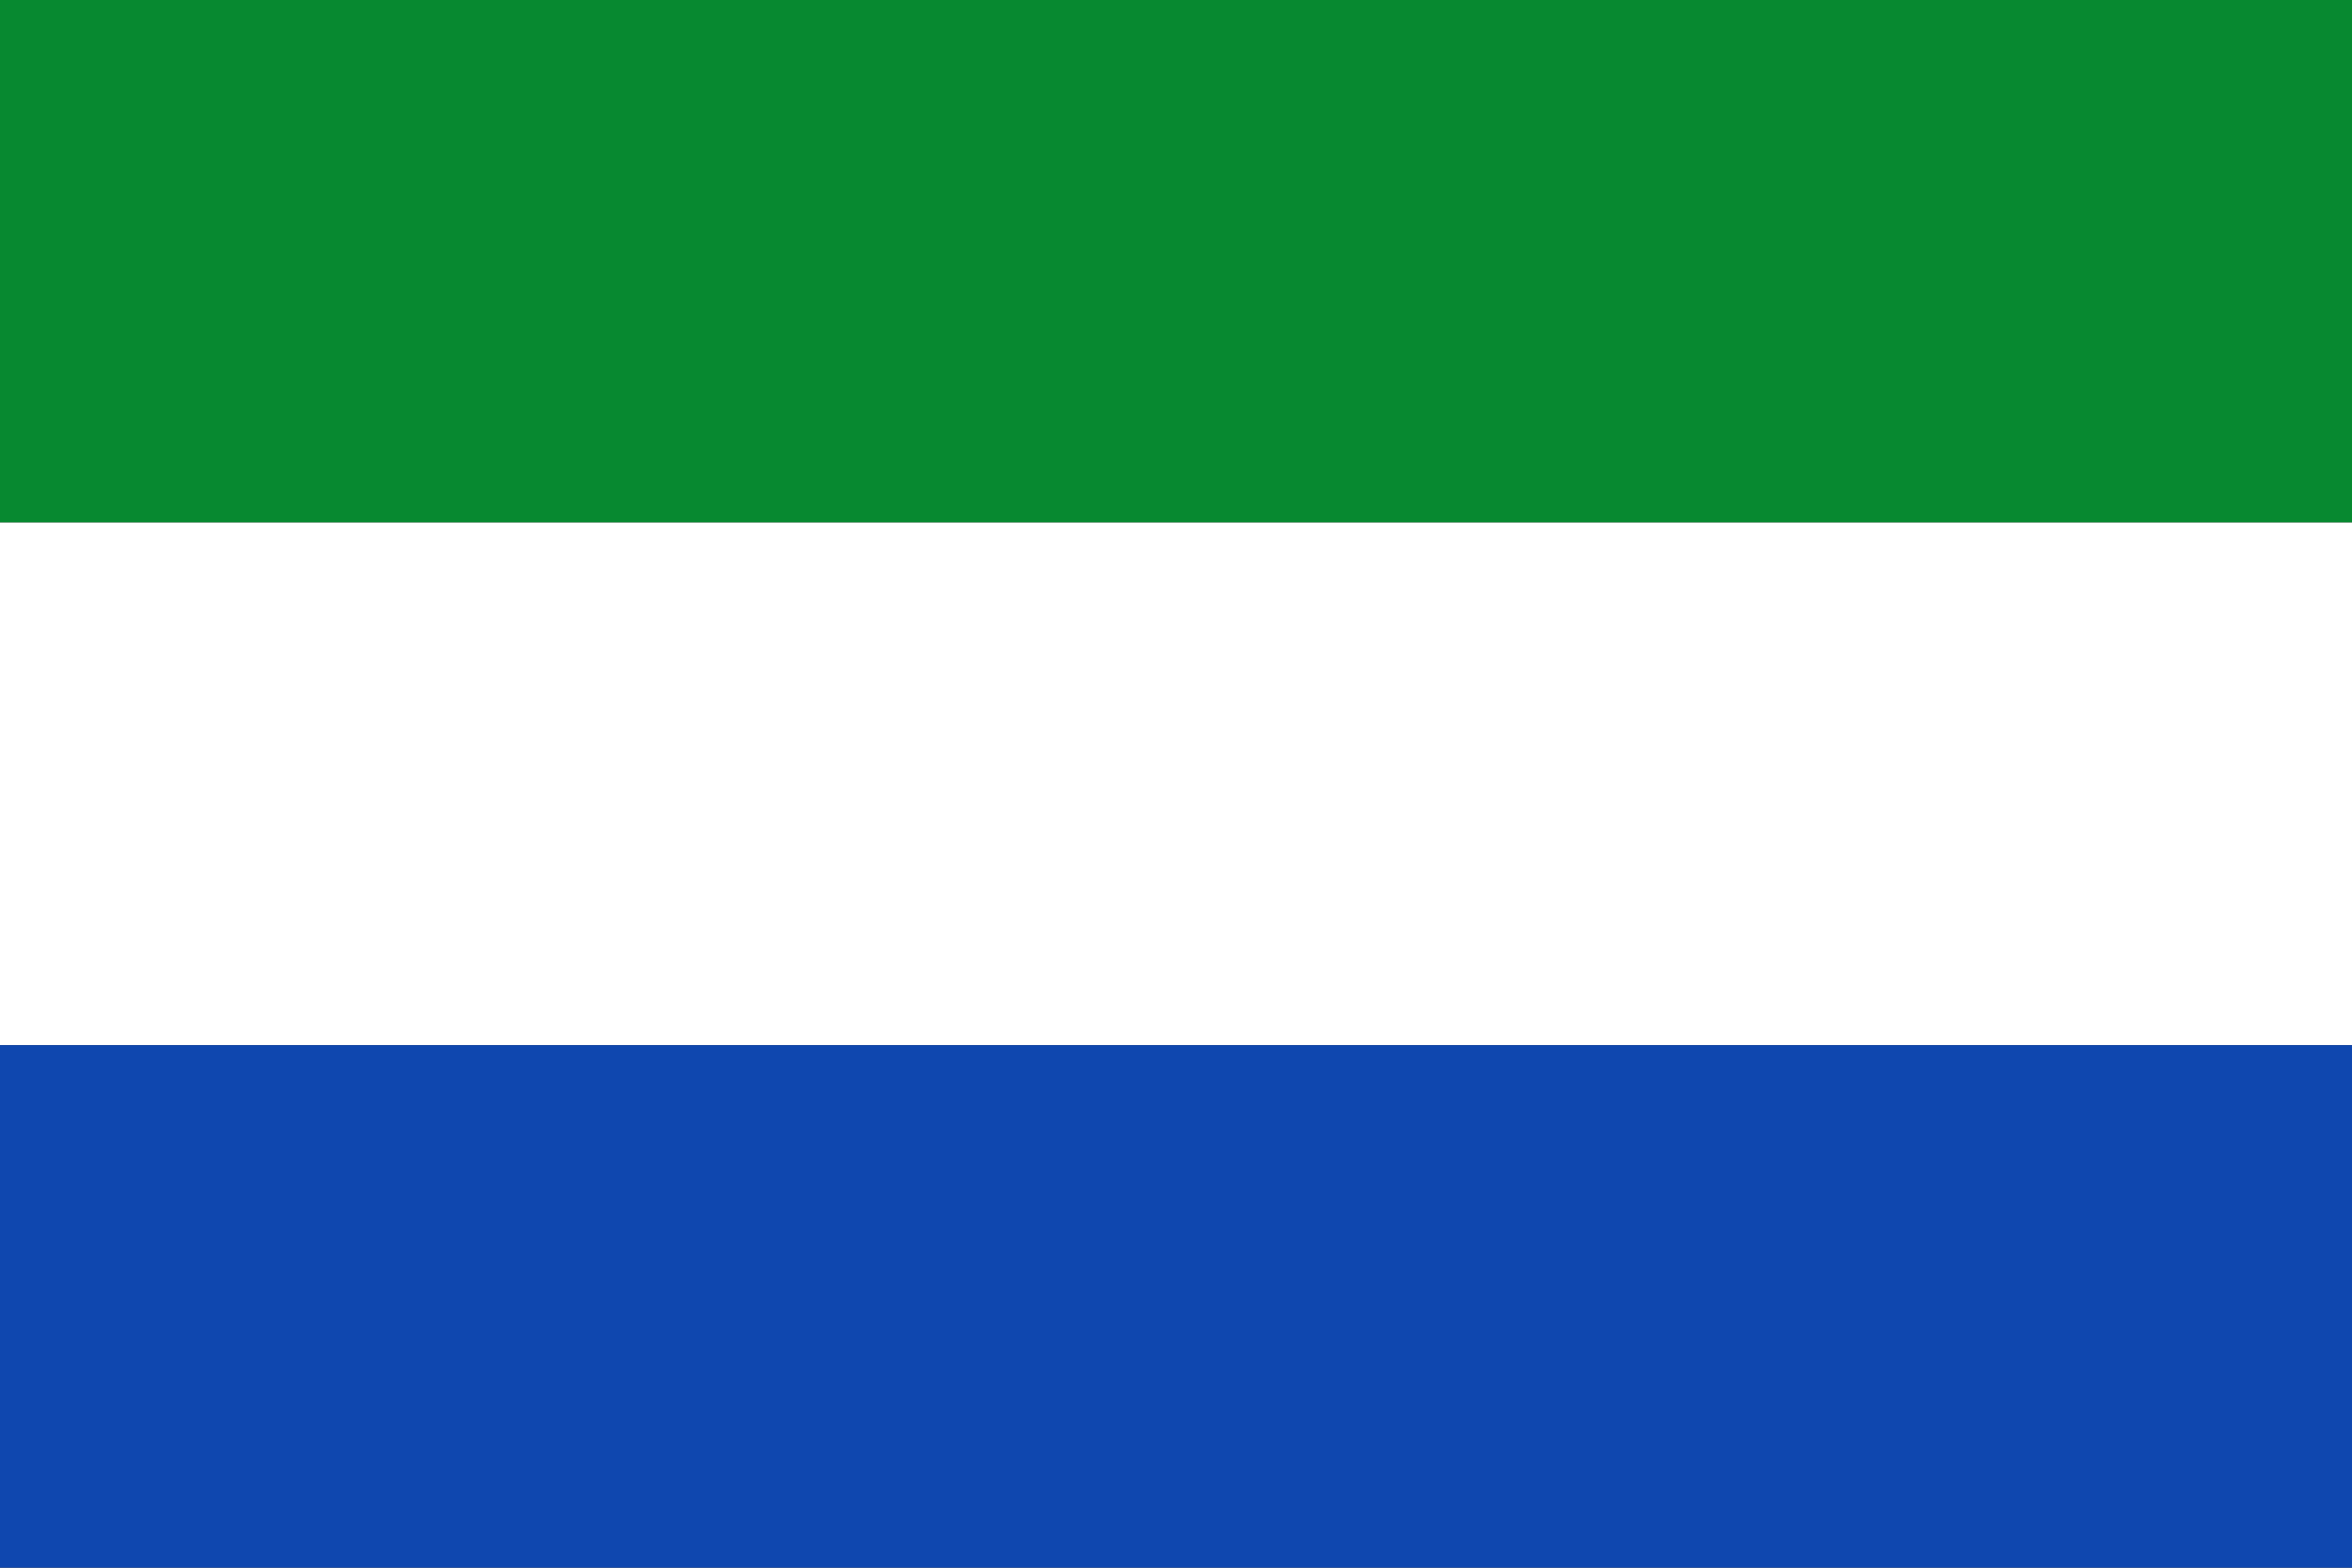 <?xml version="1.0" encoding="UTF-8"?><!DOCTYPE svg PUBLIC "-//W3C//DTD SVG 1.0//EN" "http://www.w3.org/TR/2001/REC-SVG-20010904/DTD/svg10.dtd"><svg xmlns="http://www.w3.org/2000/svg" width="750" height="500">
  <rect width="100%" height="100%" fill="#333333" stroke="none"/>
  <rect fill="#078930" width="750" height="166.666"/>
  <rect fill="#ffffff" width="750" height="166.667" y="166.667"/>
  <rect fill="#0f47af" width="750" height="166.666" y="333.333"/>
</svg>